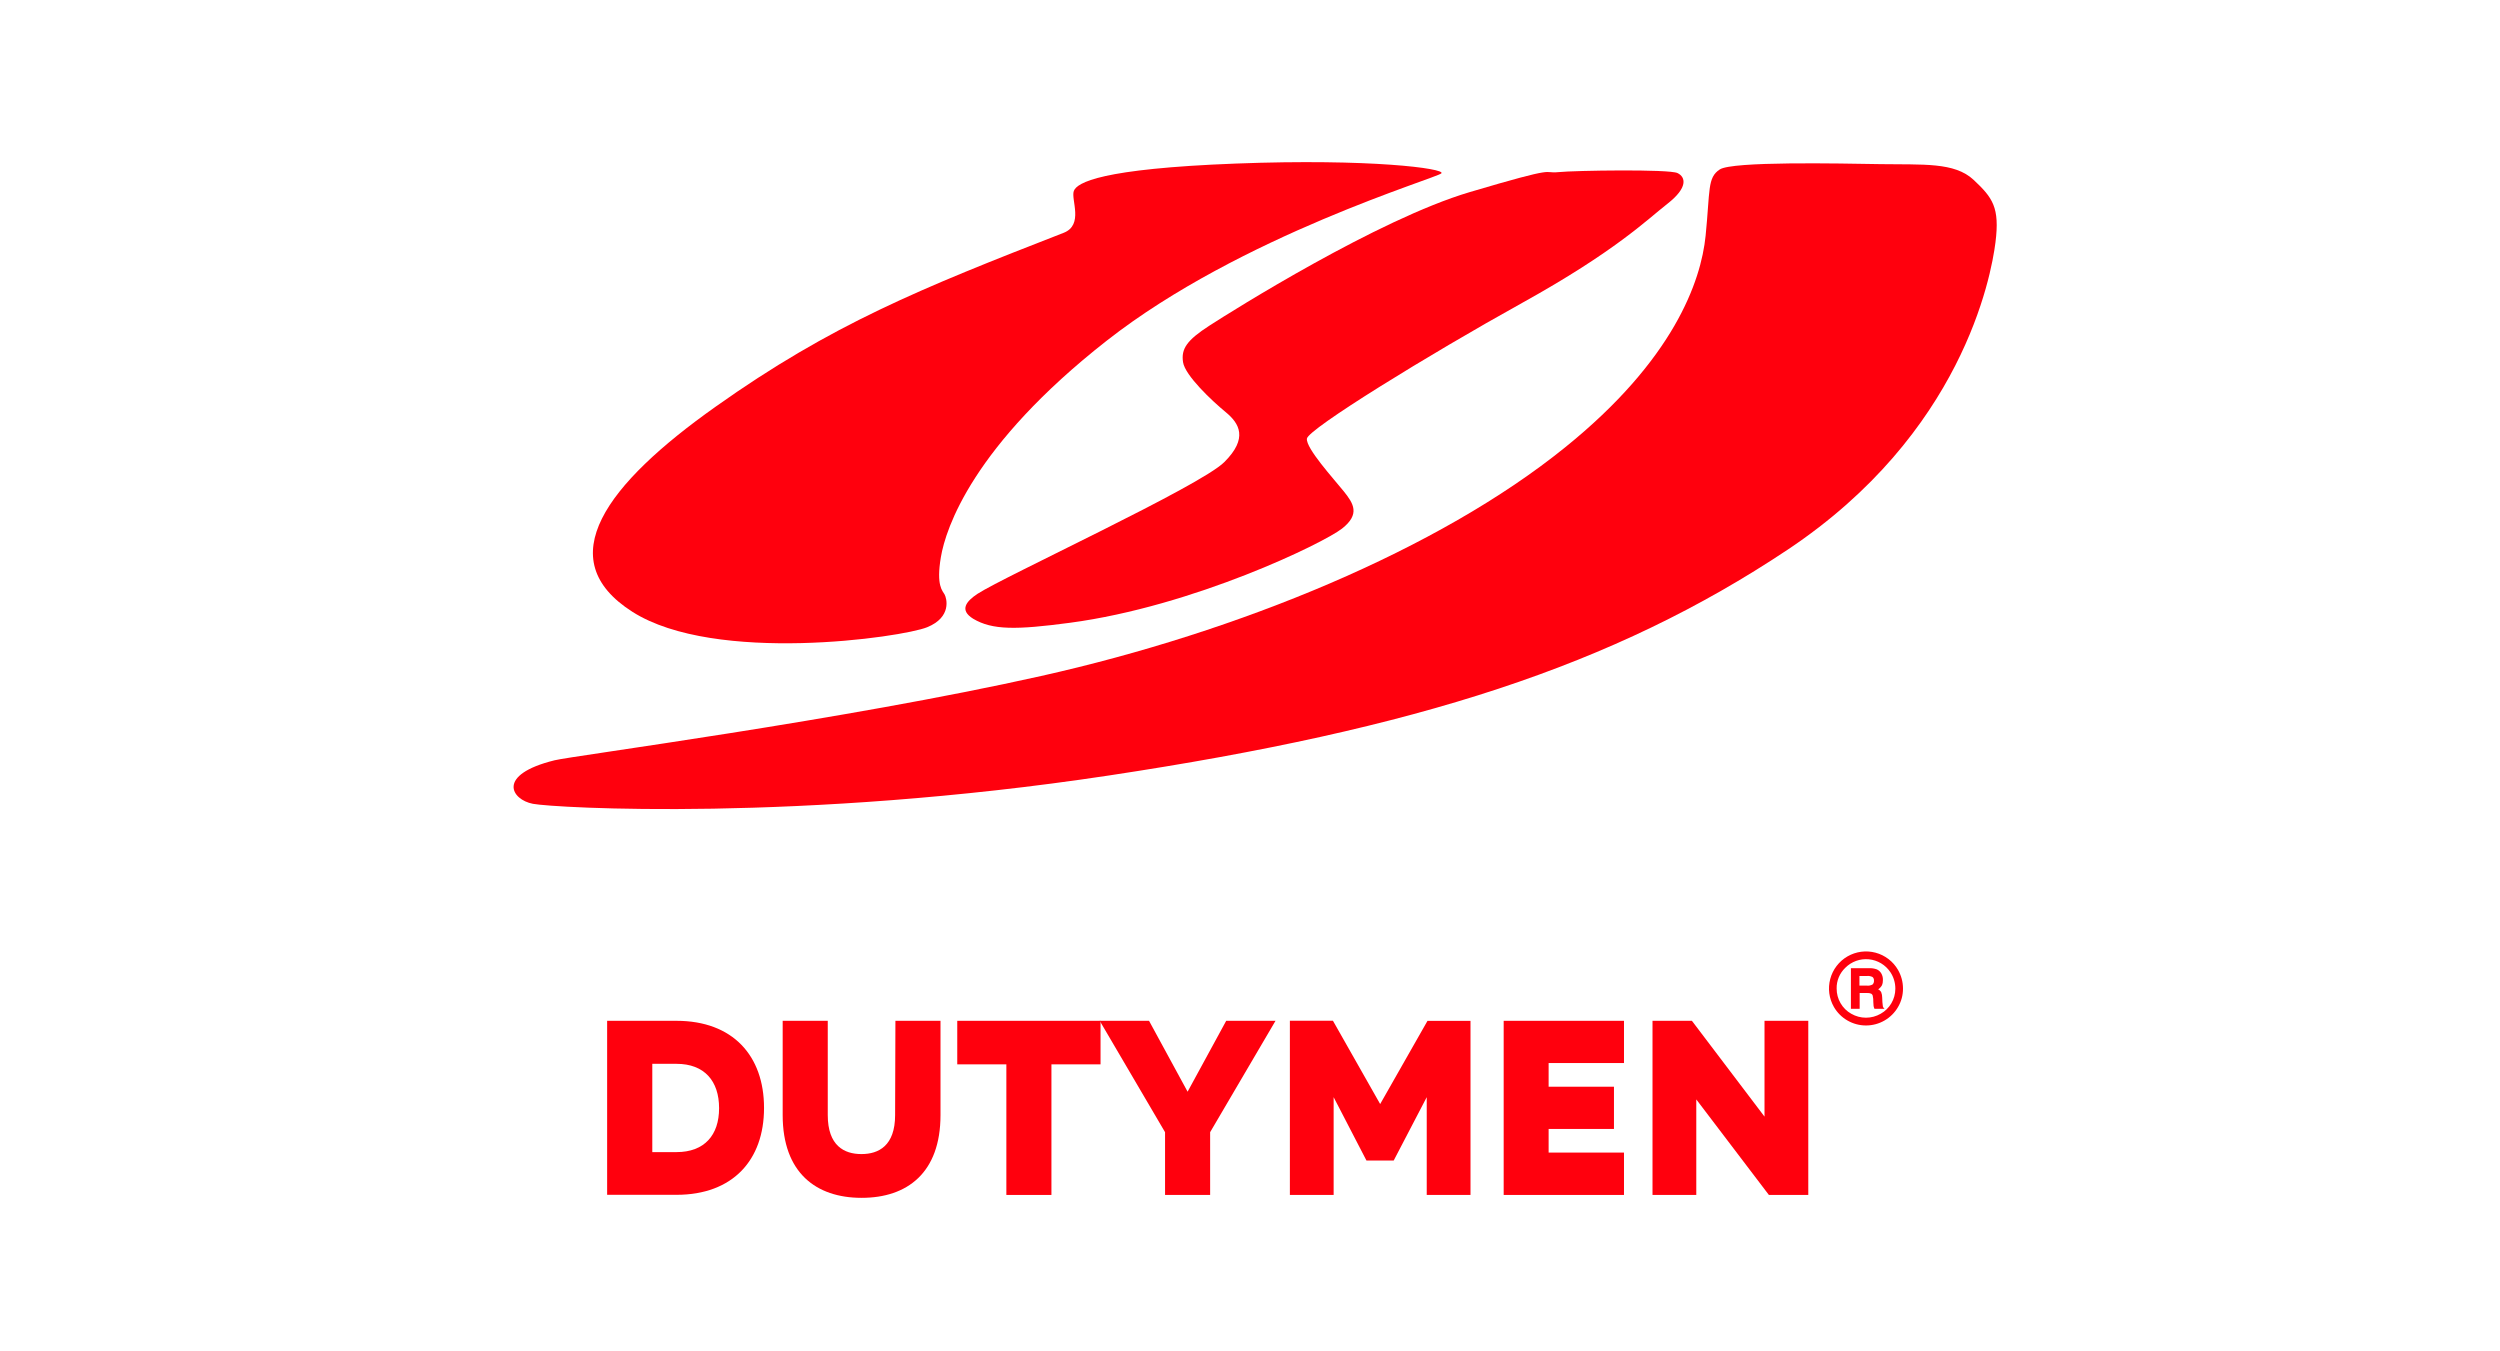 <?xml version="1.0" encoding="UTF-8"?>
<svg xmlns="http://www.w3.org/2000/svg" width="185" height="100" viewBox="0 0 185 100" fill="none">
  <rect width="185" height="100" fill="white"></rect>
  <g clip-path="url(#clip0_6699_53)">
    <path d="M78.707 17.23C80.216 16.644 79.235 14.756 79.462 14.134C79.688 13.512 81.469 12.486 91.445 12.104C101.42 11.722 106.958 12.473 106.666 12.823C106.375 13.172 91.811 17.438 81.897 25.211C71.983 32.983 69.985 39.095 69.626 41.223C69.266 43.35 69.749 43.713 69.901 43.992C70.053 44.27 70.448 45.669 68.605 46.417C66.763 47.166 52.93 49.174 46.803 45.277C40.675 41.381 44.859 35.827 52.956 30.095C61.535 24.009 68.107 21.357 78.707 17.23Z" fill="#FF000D"></path>
    <path d="M90.603 34.191C92.368 32.433 91.723 31.338 90.7 30.496C89.676 29.654 87.694 27.785 87.545 26.801C87.396 25.816 87.817 25.181 89.508 24.09C91.198 22.998 101.957 16.233 108.762 14.215C115.566 12.197 114.07 12.865 115.31 12.738C116.551 12.612 123.514 12.508 124.133 12.806C124.751 13.104 124.916 13.888 123.397 15.073C121.878 16.259 119.56 18.578 112.632 22.419C105.705 26.26 96.795 31.753 96.711 32.459C96.626 33.165 98.689 35.429 99.428 36.345C100.166 37.262 100.668 38.049 99.308 39.117C97.948 40.186 88.329 44.869 79.167 46.087C75.199 46.615 73.434 46.634 72.013 45.786C70.966 45.138 71.511 44.49 72.336 43.943C74.315 42.654 88.854 35.96 90.603 34.191Z" fill="#FF000D"></path>
    <path d="M41.044 56.26C42.34 55.936 62.397 53.306 77.039 50.025C91.681 46.745 106.469 40.666 115.812 33.11C123.844 26.632 125.875 20.829 126.215 17.447C126.555 14.066 126.335 13.146 127.264 12.538C128.194 11.929 136.064 12.094 139.176 12.146C142.289 12.198 144.63 11.984 146.045 13.308C147.461 14.633 147.989 15.352 147.665 17.933C147.341 20.515 145.184 32.083 132.278 40.682C119.372 49.28 104.885 53.938 82.052 57.387C59.22 60.836 41.025 59.787 39.435 59.482C37.844 59.178 36.688 57.335 41.044 56.26Z" fill="#FF000D"></path>
    <path d="M140.821 73.153C140.825 73.633 140.698 74.105 140.455 74.519C140.214 74.935 139.868 75.28 139.452 75.519C139.036 75.759 138.564 75.885 138.083 75.885C137.603 75.885 137.131 75.759 136.714 75.519C136.298 75.28 135.952 74.935 135.711 74.519C135.532 74.207 135.415 73.863 135.368 73.506C135.321 73.149 135.346 72.787 135.439 72.44C135.531 72.093 135.691 71.767 135.91 71.481C136.128 71.196 136.4 70.956 136.712 70.775C137.023 70.595 137.367 70.478 137.724 70.43C138.081 70.383 138.443 70.406 138.791 70.499C139.139 70.592 139.465 70.753 139.751 70.972C140.036 71.191 140.276 71.464 140.455 71.776C140.695 72.195 140.822 72.67 140.821 73.153ZM140.255 73.153C140.255 72.722 140.128 72.3 139.889 71.942C139.71 71.674 139.475 71.45 139.2 71.285C138.924 71.121 138.615 71.019 138.296 70.988C137.976 70.957 137.654 70.997 137.352 71.106C137.05 71.215 136.776 71.39 136.55 71.618C136.343 71.815 136.18 72.053 136.07 72.317C135.96 72.58 135.906 72.864 135.912 73.15C135.909 73.53 136.008 73.905 136.2 74.234C136.389 74.563 136.663 74.833 136.993 75.018C137.324 75.209 137.699 75.31 138.082 75.31C138.464 75.31 138.839 75.209 139.17 75.018C139.498 74.835 139.771 74.567 139.961 74.243C140.152 73.92 140.253 73.551 140.255 73.175V73.153ZM136.951 71.647H138.276C138.485 71.634 138.695 71.665 138.891 71.737C139.027 71.8 139.14 71.903 139.215 72.032C139.299 72.18 139.341 72.348 139.335 72.518C139.34 72.652 139.316 72.786 139.264 72.91C139.196 73.031 139.1 73.134 138.985 73.211C139.079 73.257 139.157 73.33 139.209 73.421C139.259 73.552 139.284 73.69 139.283 73.83C139.286 74.046 139.303 74.263 139.332 74.477C139.354 74.548 139.398 74.609 139.458 74.652H138.71C138.68 74.587 138.659 74.519 138.645 74.448C138.632 74.354 138.626 74.258 138.626 74.163C138.632 73.998 138.616 73.832 138.58 73.671C138.563 73.612 138.524 73.562 138.47 73.532C138.368 73.49 138.257 73.473 138.146 73.483H137.615V74.649H136.967V71.644L136.951 71.647ZM137.599 72.223V72.936H138.15C138.295 72.952 138.442 72.922 138.571 72.852C138.607 72.815 138.634 72.771 138.652 72.723C138.67 72.675 138.678 72.624 138.674 72.573C138.678 72.524 138.671 72.474 138.655 72.427C138.637 72.379 138.608 72.336 138.571 72.301C138.442 72.235 138.297 72.208 138.153 72.223H137.599Z" fill="#FF000D"></path>
    <path d="M50.061 75.54C54.232 75.54 56.538 78.13 56.538 81.978V81.998C56.538 85.848 54.222 88.416 50.061 88.416H44.928V75.54H50.061ZM48.27 85.256H50.061C52.137 85.256 53.212 83.989 53.212 82.017V81.998C53.212 80.006 52.137 78.723 50.061 78.723H48.27V85.256Z" fill="#FF000D"></path>
    <path d="M66.261 75.54H69.597V82.519C69.597 86.787 67.132 88.64 63.767 88.64H63.748C60.389 88.64 57.918 86.778 57.918 82.519V75.54H61.254V82.519C61.254 84.786 62.475 85.401 63.738 85.401H63.757C65.017 85.401 66.238 84.786 66.238 82.519L66.261 75.54Z" fill="#FF000D"></path>
    <path d="M81.44 75.54V78.762H77.806V88.426H74.471V78.762H70.837V75.54H81.44Z" fill="#FF000D"></path>
    <path d="M87.882 80.786L90.739 75.54H94.388L89.55 83.782V88.426H86.214V83.782L81.379 75.54H85.029L87.882 80.786Z" fill="#FF000D"></path>
    <path d="M102.132 81.7L105.633 75.546H108.817V88.426H105.578V81.191L103.133 85.881H101.119L98.689 81.191V88.426H95.451V75.536H98.638L102.132 81.7Z" fill="#FF000D"></path>
    <path d="M120.175 75.54V78.665H114.598V80.417H119.433V83.542H114.598V85.291H120.175V88.426H111.272V75.54H120.175Z" fill="#FF000D"></path>
    <path d="M130.574 75.54H133.813V88.426H130.898L125.525 81.356V88.426H122.286V75.54H125.201L130.574 82.629V75.54Z" fill="#FF000D"></path>
  </g>
  <defs>
    <clipPath id="clip0_6699_53">
      <rect width="109.752" height="76.64" fill="white" transform="translate(38 12)"></rect>
    </clipPath>
  </defs>
</svg>
